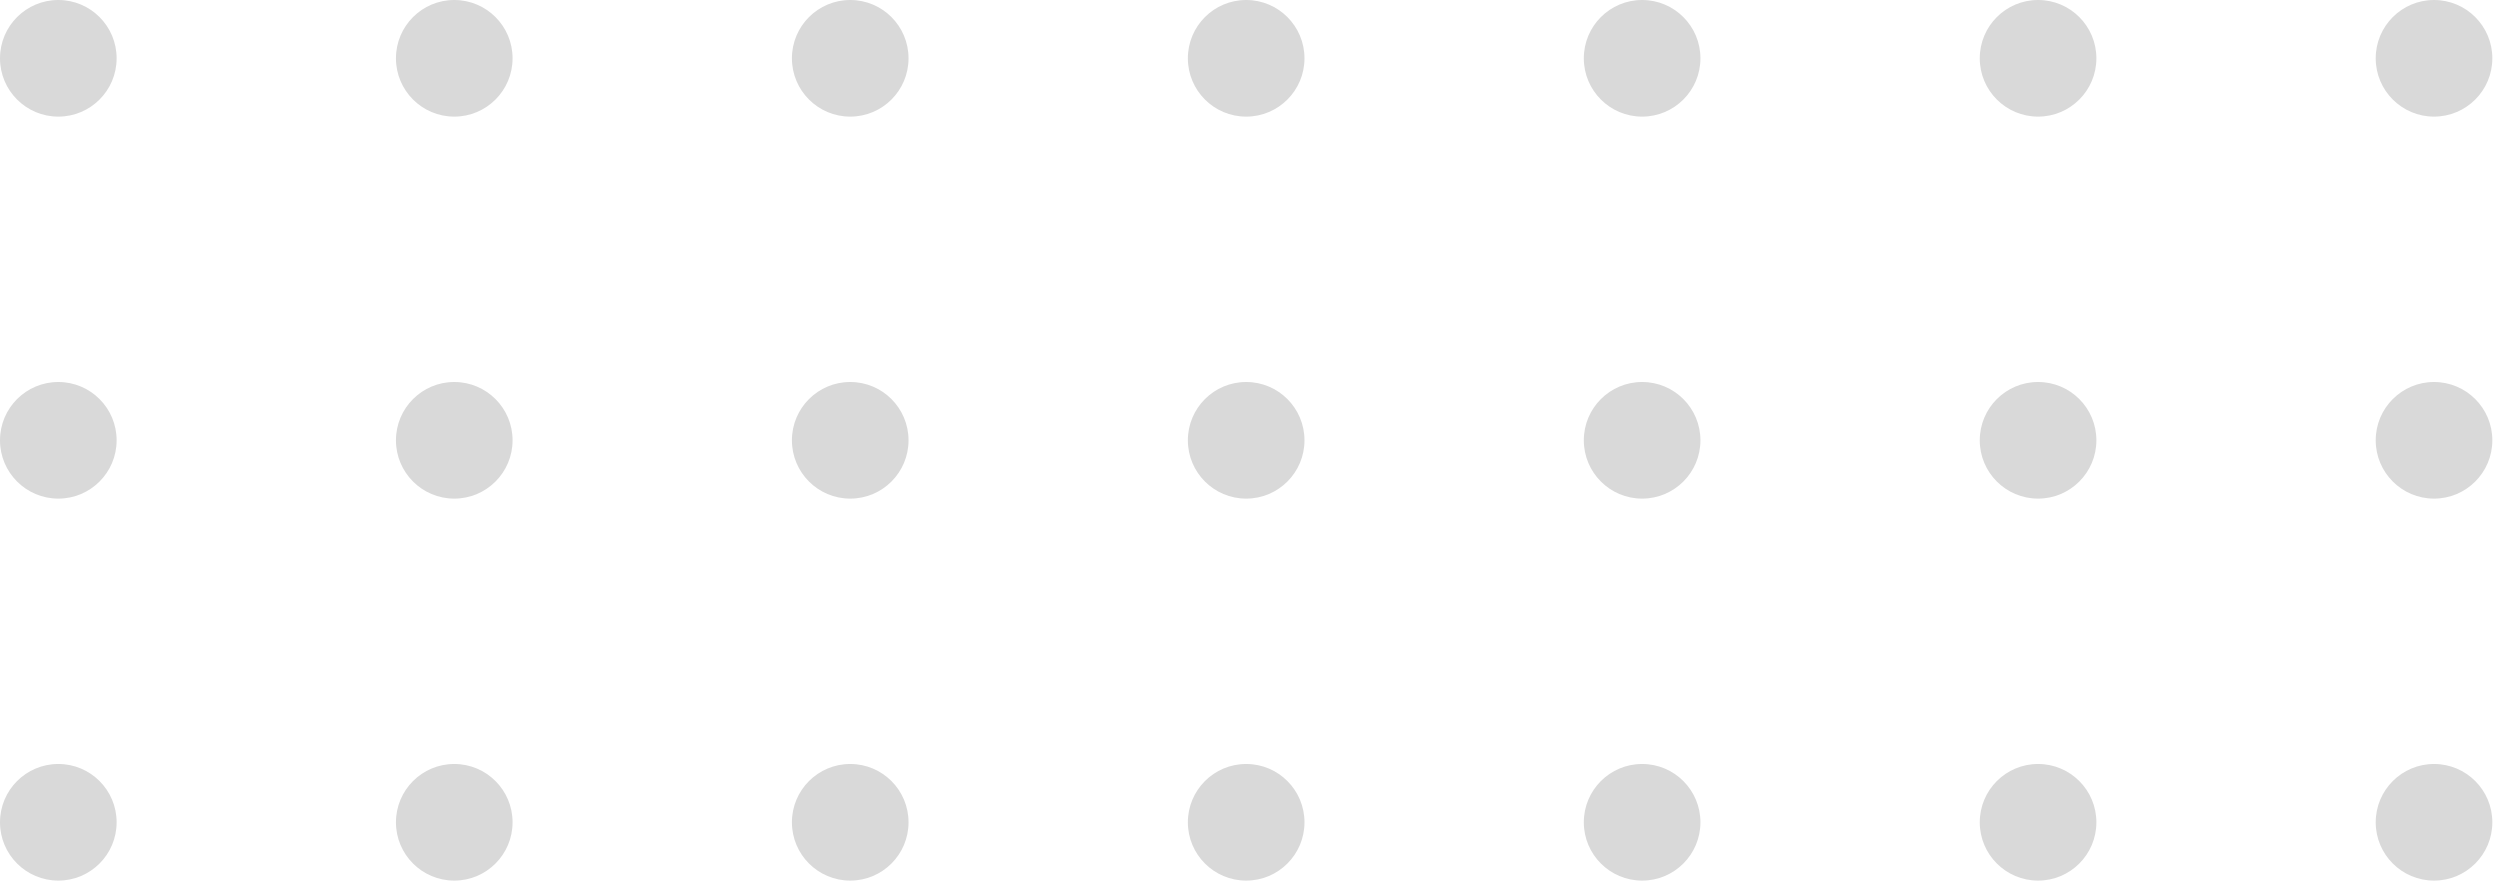 <svg width="179" height="64" viewBox="0 0 179 64" fill="none" xmlns="http://www.w3.org/2000/svg">
<circle cx="4.175" cy="4.175" r="4.175" fill="#D9D9D9"/>
<circle cx="32.525" cy="4.175" r="4.175" fill="#D9D9D9"/>
<circle cx="60.876" cy="4.175" r="4.175" fill="#D9D9D9"/>
<circle cx="89.226" cy="4.175" r="4.175" fill="#D9D9D9"/>
<circle cx="117.576" cy="4.175" r="4.175" fill="#D9D9D9"/>
<circle cx="145.926" cy="4.175" r="4.175" fill="#D9D9D9"/>
<circle cx="174.276" cy="4.175" r="4.175" fill="#D9D9D9"/>
<circle cx="4.175" cy="31.526" r="4.175" fill="#D9D9D9"/>
<circle cx="32.525" cy="31.526" r="4.175" fill="#D9D9D9"/>
<circle cx="60.876" cy="31.526" r="4.175" fill="#D9D9D9"/>
<circle cx="89.226" cy="31.526" r="4.175" fill="#D9D9D9"/>
<circle cx="117.576" cy="31.526" r="4.175" fill="#D9D9D9"/>
<circle cx="145.926" cy="31.526" r="4.175" fill="#D9D9D9"/>
<circle cx="174.276" cy="31.526" r="4.175" fill="#D9D9D9"/>
<circle cx="4.175" cy="58.876" r="4.175" fill="#D9D9D9"/>
<circle cx="32.525" cy="58.876" r="4.175" fill="#D9D9D9"/>
<circle cx="60.876" cy="58.876" r="4.175" fill="#D9D9D9"/>
<circle cx="89.226" cy="58.876" r="4.175" fill="#D9D9D9"/>
<circle cx="117.576" cy="58.876" r="4.175" fill="#D9D9D9"/>
<circle cx="145.926" cy="58.876" r="4.175" fill="#D9D9D9"/>
<circle cx="174.276" cy="58.876" r="4.175" fill="#D9D9D9"/>
</svg>
